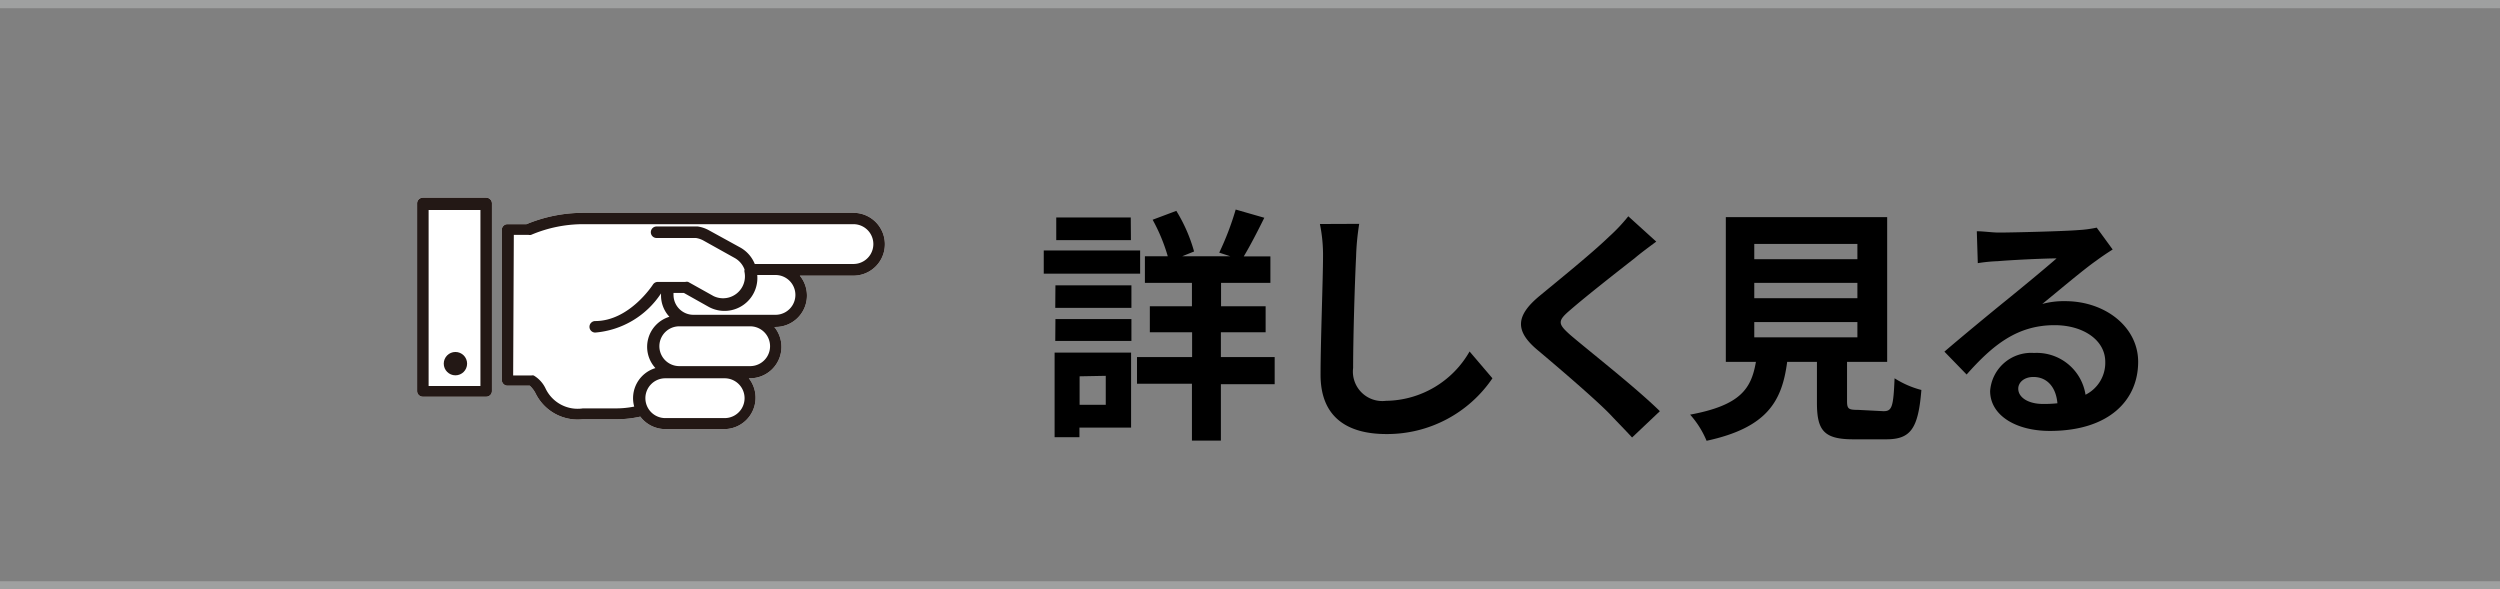 <svg xmlns="http://www.w3.org/2000/svg" viewBox="0 0 152 35.84"><rect x="0" y="0" width="152" height="35.84" fill="#808080" stroke="none"/><defs><style>.cls-1{fill:#fff;}.cls-2{fill:#231815;}.cls-3{fill:none;stroke:#9fa0a0;stroke-miterlimit:10;stroke-width:0.5px;}</style></defs><title>m_detail</title><g id="レイヤー_2" data-name="レイヤー 2"><g id="レイヤー_2-2" data-name="レイヤー 2"><path d="M69.32,16.64H63.46V15.23h5.86ZM68.77,26H65.63v.58H64.12V21.44h4.65Zm-4.6-8.65h4.62v1.37H64.16Zm0,2.05h4.62v1.33H64.16Zm4.59-4.8H64.22V13.22h4.53Zm-3.12,8.28v1.73h1.59V22.85Zm11.86.48H74.23v3.43H72.47V23.33H69.13V21.71h3.35V20.2H69.91V18.62h2.56V17.2H69.61V15.58H71a10.7,10.7,0,0,0-.92-2.22l1.44-.54a9.65,9.65,0,0,1,1.08,2.47l-.72.29h2.92l-.67-.22a17.38,17.38,0,0,0,1-2.62l1.74.5c-.42.85-.87,1.72-1.25,2.35h1.62V17.2h-3v1.42h2.71V20.2H74.23v1.51H77.5Z"/><path d="M82.64,13.61a15.18,15.18,0,0,0-.19,2c-.08,1.59-.18,4.92-.18,6.76a1.79,1.79,0,0,0,2,2,5.93,5.93,0,0,0,5.08-3L90.74,23a7.73,7.73,0,0,1-6.45,3.39c-2.43,0-4-1.07-4-3.6,0-2,.15-5.89.15-7.17a9.32,9.32,0,0,0-.19-2Z"/><path d="M100.7,14.69c-.46.34-1,.74-1.3,1-1,.78-2.93,2.29-3.92,3.15-.79.67-.78.84,0,1.53,1.11.95,4,3.21,5.44,4.63L99.23,26.6c-.42-.46-.89-.93-1.31-1.38-.81-.85-3.07-2.79-4.44-3.94s-1.35-2.07.14-3.3c1.15-.95,3.19-2.6,4.2-3.58A10.33,10.33,0,0,0,99,13.15Z"/><path d="M114.52,25c.51,0,.6-.25.67-2a5.68,5.68,0,0,0,1.63.71c-.19,2.37-.66,3-2.14,3h-2c-1.79,0-2.21-.54-2.21-2.22V22h-1.81c-.31,2.38-1.2,4-4.9,4.8a5.65,5.65,0,0,0-1-1.59c3.07-.57,3.72-1.58,4-3.21h-1.83v-8.8h9.81V22H112.3v2.38c0,.48.09.54.66.54Zm-7.86-9.24h6.27v-.93h-6.27Zm0,2.37h6.27v-.93h-6.27Zm0,2.38h6.27v-.93h-6.27Z"/><path d="M128.45,15.17q-.54.34-1,.68c-.79.55-2.35,1.88-3.28,2.63a5,5,0,0,1,1.39-.17C128,18.31,130,19.88,130,22c0,2.34-1.78,4.2-5.37,4.2-2.07,0-3.63-.95-3.63-2.43a2.5,2.5,0,0,1,2.67-2.31A3,3,0,0,1,126.8,24,2.17,2.17,0,0,0,128,22c0-1.33-1.35-2.23-3.08-2.23-2.28,0-3.76,1.21-5.35,3l-1.35-1.39c1-.86,2.83-2.37,3.72-3.09s2.37-1.94,3.1-2.58c-.77,0-2.8.1-3.58.17a9.64,9.64,0,0,0-1.21.12l-.06-1.94c.42,0,.93.08,1.35.08.78,0,4-.08,4.8-.15a7.2,7.2,0,0,0,1.14-.15Zm-3.36,9.34c-.09-1-.65-1.59-1.46-1.59-.56,0-.92.33-.92.71,0,.55.63.93,1.5.93A7.77,7.77,0,0,0,125.09,24.52Z"/><path class="cls-1" d="M30.51,13.94V23.1a.35.35,0,0,0,.35.35h1.35a1.66,1.66,0,0,1,.36.48,2.85,2.85,0,0,0,2.87,1.56h2.06a6.33,6.33,0,0,0,1.43-.16,1.91,1.91,0,0,0,1.52.76h3.61A1.91,1.91,0,0,0,45.53,23h.07a1.91,1.91,0,0,0,1.48-3.12h.07a1.91,1.91,0,0,0,1.48-3.12h3.26a1.91,1.91,0,0,0,0-3.82H35.44a9,9,0,0,0-3.43.69H30.86A.35.35,0,0,0,30.51,13.94Z"/><path class="cls-1" d="M25.36,23.77V12.37a.35.35,0,0,1,.35-.35h3.85a.35.35,0,0,1,.35.35v11.4a.35.35,0,0,1-.35.35H25.71A.35.35,0,0,1,25.36,23.77Z"/><path class="cls-2" d="M30.51,13.94V23.1a.35.35,0,0,0,.35.35h1.35a1.66,1.66,0,0,1,.36.48,2.85,2.85,0,0,0,2.87,1.56h2.06a6.33,6.33,0,0,0,1.43-.16,1.91,1.91,0,0,0,1.52.76h3.61A1.91,1.91,0,0,0,45.53,23h.07a1.91,1.91,0,0,0,1.48-3.12h.07a1.91,1.91,0,0,0,1.48-3.12h3.26a1.91,1.91,0,0,0,0-3.82H35.44a9,9,0,0,0-3.43.69H30.86A.35.35,0,0,0,30.51,13.94Zm16.65,5.2h-5a1.21,1.21,0,0,1-1.21-1.21,1.23,1.23,0,0,1,0-.12h.63l1.46.82a2,2,0,0,0,3-1.91h1.11a1.21,1.21,0,1,1,0,2.42Zm-1.55,3.12H41.3a1.21,1.21,0,0,1,0-2.42h4.31a1.21,1.21,0,0,1,0,2.42Zm-6.37,1.91A1.21,1.21,0,0,1,40.45,23h3.61a1.21,1.21,0,0,1,0,2.42H40.45A1.21,1.21,0,0,1,39.24,24.18Zm-8-9.89h.89a.35.35,0,0,0,.16,0,8.1,8.1,0,0,1,3.18-.65H51.89a1.21,1.21,0,0,1,0,2.42h-6a2,2,0,0,0-.88-1L43.1,14a2,2,0,0,0-.68-.23H39.92a.35.35,0,0,0,0,.7h2.39a1.33,1.33,0,0,1,.45.15l1.9,1.06a1.33,1.33,0,0,1,.61.71.35.35,0,0,0,0,.17A1.33,1.33,0,0,1,43.38,18l-1.54-.86a.35.35,0,0,0-.17,0H40a.35.35,0,0,0-.3.16s-1.42,2.22-3.51,2.22a.35.35,0,1,0,0,.7,5.32,5.32,0,0,0,4-2.38h0s0,.09,0,.13a1.9,1.9,0,0,0,.51,1.29,1.91,1.91,0,0,0-.85,3.12,1.91,1.91,0,0,0-1.29,2.34,5.63,5.63,0,0,1-1.11.11H35.44a2.16,2.16,0,0,1-2.27-1.21,1.82,1.82,0,0,0-.72-.79.35.35,0,0,0-.15,0h-1.1Z"/><path class="cls-2" d="M25.36,23.77V12.37a.35.35,0,0,1,.35-.35h3.85a.35.35,0,0,1,.35.35v11.4a.35.35,0,0,1-.35.35H25.71A.35.35,0,0,1,25.36,23.77Zm3.85-11H26.06v10.7h3.15Z"/><circle class="cls-2" cx="27.69" cy="22.11" r="0.71"/><line class="cls-3" y1="0.25" x2="152" y2="0.25"/><line class="cls-3" y1="35.59" x2="152" y2="35.59"/></g></g></svg>